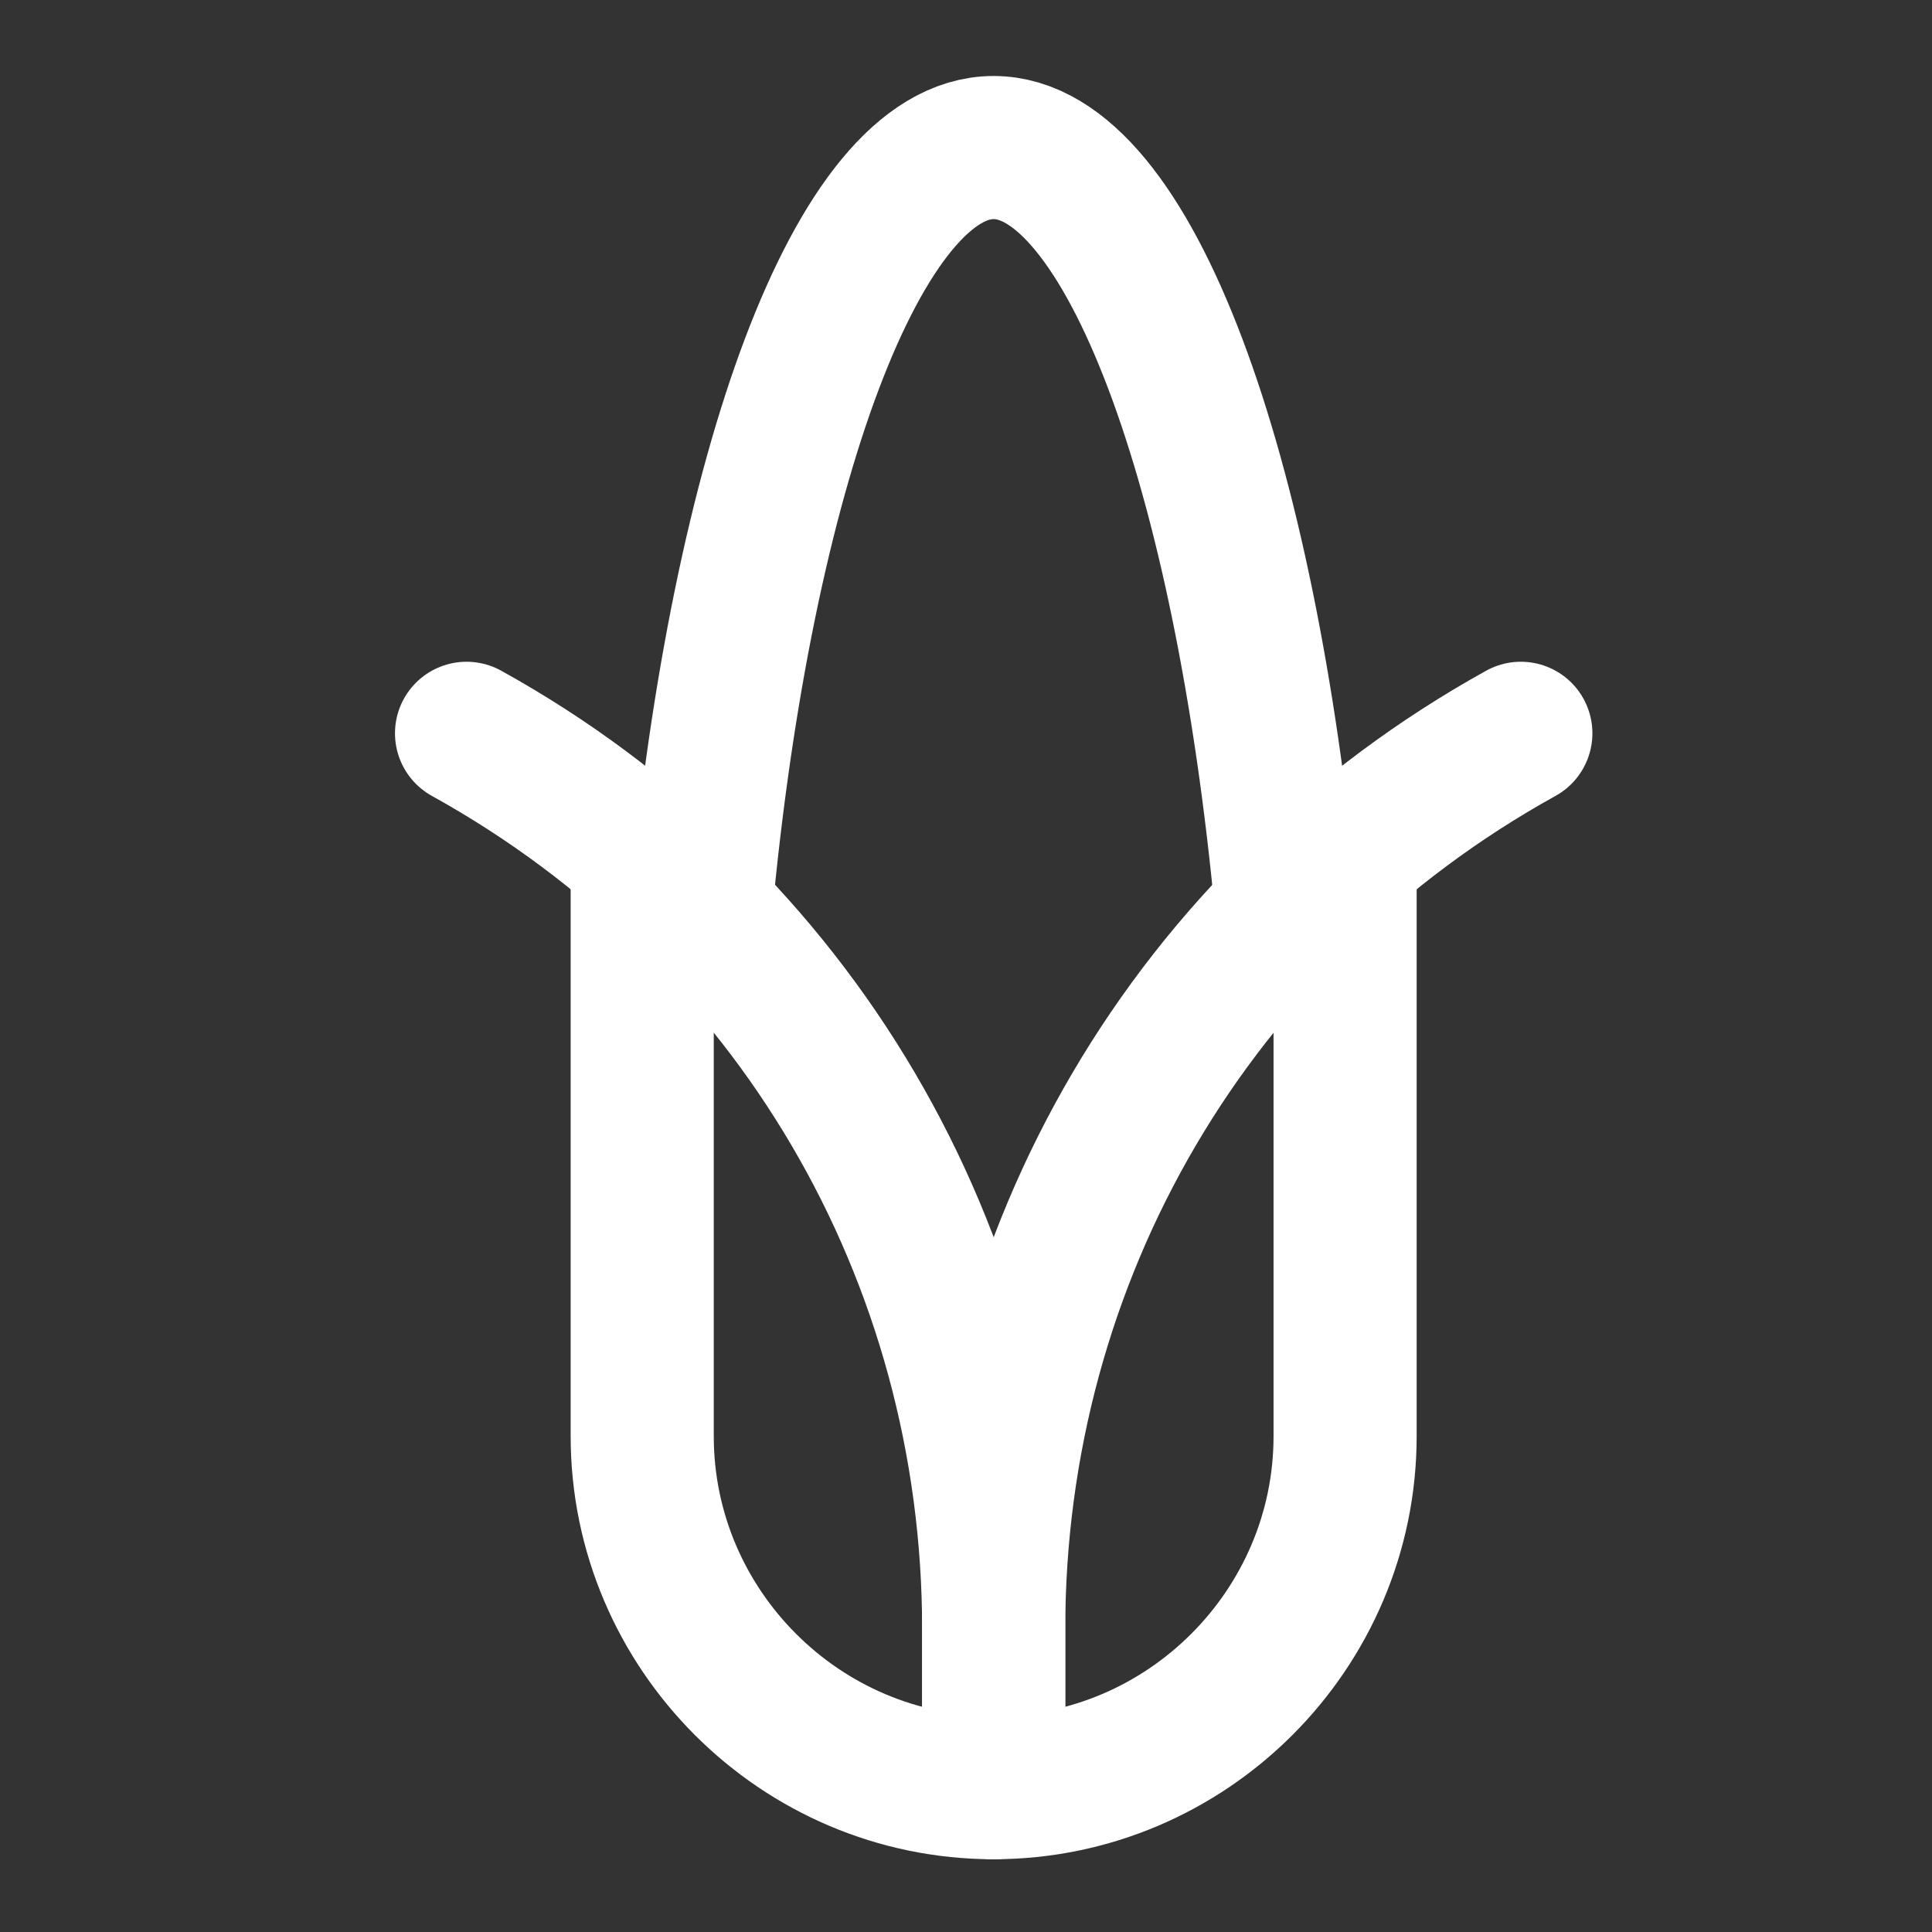 <svg width="27" height="27" viewBox="0 0 27 27" fill="none" xmlns="http://www.w3.org/2000/svg">
<rect x="0" y="0" width="27" height="27" fill="#333333" stroke="none"/>
<path d="M6.52 10.248C11.104 12.786 13.887 17.534 13.887 22.773V24.983" stroke="white" stroke-width="2" stroke-miterlimit="10" stroke-linecap="round" stroke-linejoin="round"/>
<path d="M21.254 10.248C16.67 12.786 13.887 17.534 13.887 22.773V24.983" stroke="white" stroke-width="2" stroke-miterlimit="10" stroke-linecap="round" stroke-linejoin="round"/>
<path d="M18.798 11.967V20.071C18.798 22.772 16.588 24.983 13.886 24.983C11.185 24.983 8.975 22.772 8.975 20.071V11.967" stroke="white" stroke-width="2" stroke-miterlimit="10" stroke-linecap="round" stroke-linejoin="round"/>
<path d="M9.793 12.704C10.366 6.564 12.003 2.062 13.886 2.062C15.769 2.062 17.406 6.564 17.979 12.704" stroke="white" stroke-width="2" stroke-miterlimit="10" stroke-linecap="round" stroke-linejoin="round"/>
</svg>

